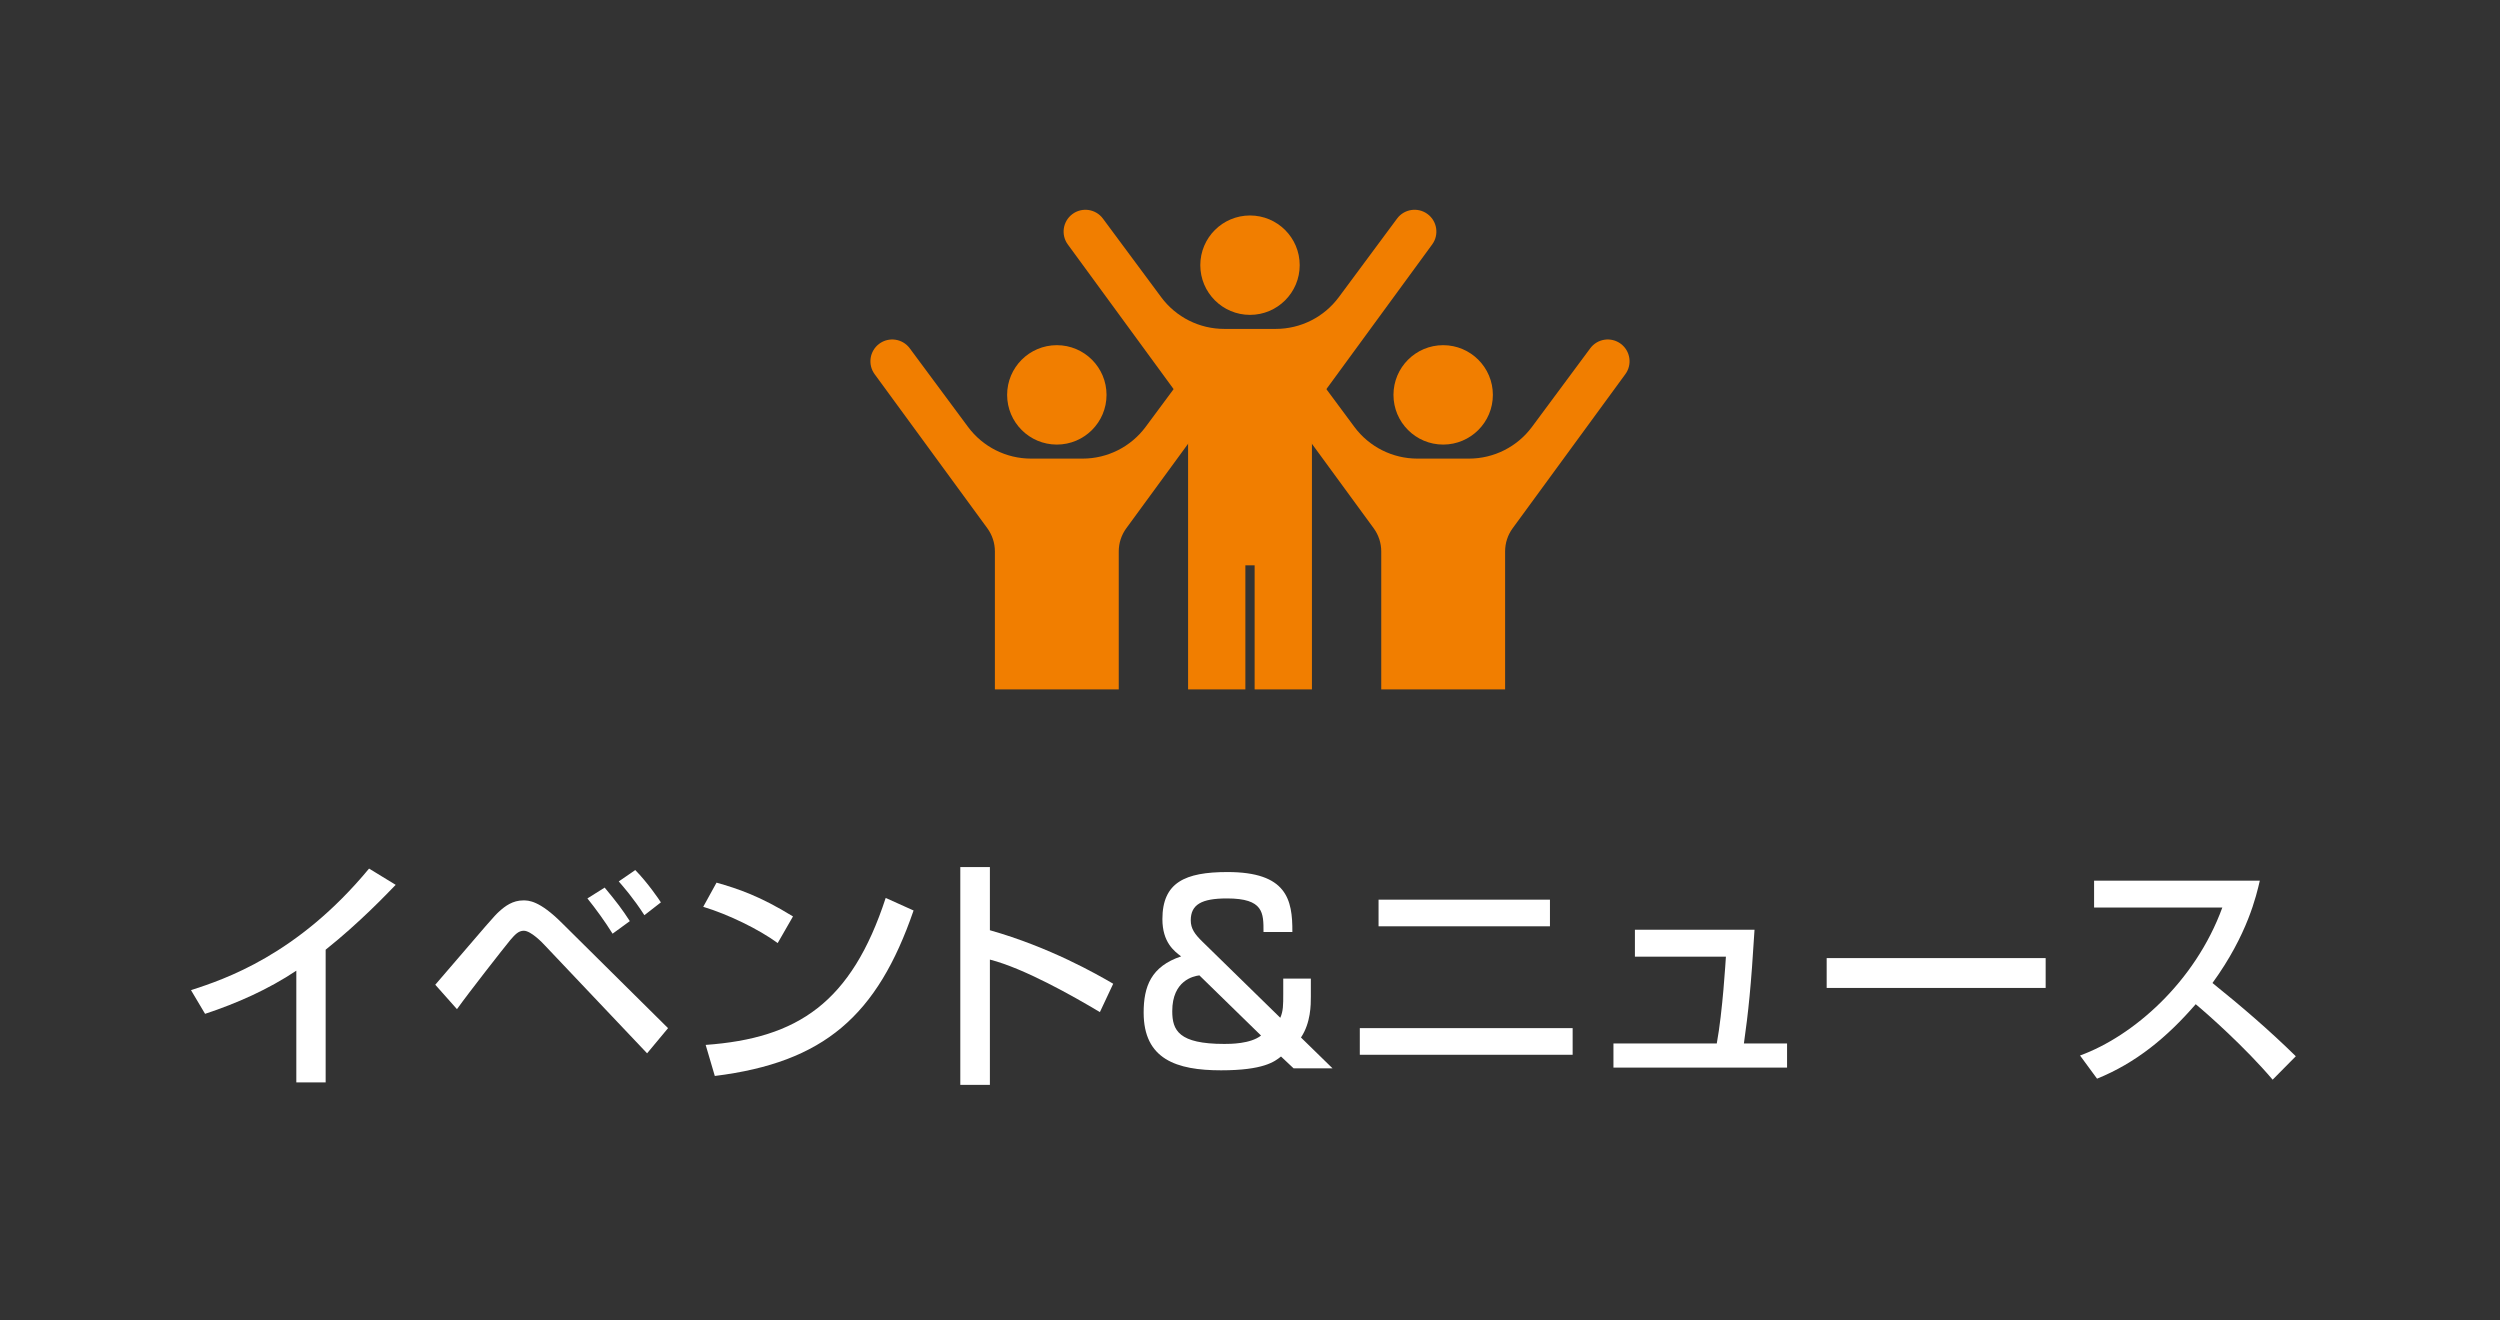 <?xml version="1.0" encoding="utf-8"?>
<!-- Generator: Adobe Illustrator 22.1.0, SVG Export Plug-In . SVG Version: 6.00 Build 0)  -->
<svg version="1.1" id="ヘッダー" xmlns="http://www.w3.org/2000/svg" xmlns:xlink="http://www.w3.org/1999/xlink" x="0px"
	 y="0px" viewBox="0 0 142 75" enable-background="new 0 0 142 75" xml:space="preserve">
<rect x="0" y="0" width="142" height="75" fill="#333333" stroke="none"/>
<g>
	<g>
		<path fill="#FFFFFF" d="M18.498,61.48h-1.667v-6.345c-1.597,1.064-3.362,1.849-5.183,2.451l-0.799-1.345
			c1.891-0.616,6.051-1.989,10.113-6.906l1.513,0.924c-0.546,0.561-2.031,2.129-3.978,3.684V61.48z"/>
		<path fill="#FFFFFF" d="M24.723,55.933c3.04-3.544,3.376-3.936,3.614-4.146c0.35-0.322,0.784-0.644,1.387-0.644
			c0.294,0,0.91,0,2.199,1.289l6.022,5.967l-1.19,1.429l-5.812-6.135c-0.127-0.14-0.785-0.827-1.191-0.827
			c-0.308,0-0.504,0.224-0.771,0.532c-0.392,0.477-2.325,2.942-3.025,3.922L24.723,55.933z M34.794,53.034
			c-0.435-0.701-0.967-1.429-1.429-2.003l0.98-0.616c0.687,0.827,0.994,1.233,1.429,1.905L34.794,53.034z M36.601,51.983
			c-0.63-0.98-1.204-1.625-1.456-1.919l0.938-0.645c0.714,0.729,1.358,1.681,1.456,1.835L36.601,51.983z"/>
		<path fill="#FFFFFF" d="M44.173,53.566c-1.051-0.771-2.788-1.625-4.23-2.059l0.756-1.373c1.232,0.351,2.451,0.756,4.343,1.919
			L44.173,53.566z M40.082,59.351c5.239-0.378,8.278-2.396,10.226-8.349l1.583,0.714c-2.06,5.981-5.085,8.629-11.29,9.399
			L40.082,59.351z"/>
		<path fill="#FFFFFF" d="M56.226,49.251v3.586c3.404,0.966,6.065,2.493,7.004,3.04l-0.756,1.611
			c-1.569-0.938-4.329-2.493-6.248-2.983v7.116h-1.681V49.251H56.226z"/>
		<path fill="#FFFFFF" d="M71.767,52.936c0-1.079,0.015-1.905-2.073-1.905c-1.456,0-2.059,0.351-2.059,1.247
			c0,0.462,0.224,0.784,0.672,1.218l4.413,4.314c0.168-0.378,0.168-0.729,0.168-1.359v-0.868h1.568v1.022
			c0,0.462,0,1.485-0.561,2.325l1.793,1.751h-2.213l-0.714-0.672c-0.364,0.294-0.995,0.785-3.404,0.785
			c-2.535,0-4.398-0.63-4.398-3.278c0-1.485,0.42-2.62,2.129-3.194c-0.392-0.294-1.064-0.798-1.064-2.115
			c0-2.087,1.289-2.675,3.698-2.675c3.362,0,3.698,1.555,3.684,3.404H71.767z M68.125,55.401c-0.336,0.042-1.541,0.294-1.541,2.031
			c0,1.093,0.364,1.863,2.956,1.863c0.336,0,1.484,0,2.087-0.476L68.125,55.401z"/>
		<path fill="#FFFFFF" d="M89.326,58.398v1.513H77.237v-1.513H89.326z M88.037,51.101v1.513h-9.735v-1.513H88.037z"/>
		<path fill="#FFFFFF" d="M99.657,52.81c-0.196,3.222-0.351,4.678-0.603,6.458h2.451v1.373h-9.861v-1.373h5.869
			c0.337-1.821,0.505-4.749,0.519-4.931h-5.169V52.81H99.657z"/>
		<path fill="#FFFFFF" d="M116.193,54.42v1.695h-12.438V54.42H116.193z"/>
		<path fill="#FFFFFF" d="M118.146,59.953c2.997-1.092,6.527-4.146,8.082-8.404h-7.284v-1.527h9.413
			c-0.196,0.84-0.687,3.054-2.689,5.813c1.639,1.317,3.236,2.689,4.734,4.16l-1.316,1.331c-1.583-1.863-3.726-3.754-4.37-4.287
			c-1.625,1.877-3.39,3.334-5.604,4.23L118.146,59.953z"/>
	</g>
	<g>
		<defs>
			<rect id="SVGID_1_" x="48.5" y="9.157" width="45" height="30"/>
		</defs>
		<clipPath id="SVGID_2_">
			<use xlink:href="#SVGID_1_"  overflow="visible"/>
		</clipPath>
		<g clip-path="url(#SVGID_2_)">
			<g>
				<circle fill="#F17E00" cx="71" cy="15.062" r="2.823"/>
				<path fill="#F17E00" d="M81.086,12.159c-0.549-0.407-1.326-0.293-1.733,0.257l-3.309,4.464c-0.84,1.133-2.168,1.802-3.579,1.802
					H71h-1.465c-1.412,0-2.739-0.669-3.579-1.802l-3.31-4.464c-0.407-0.549-1.183-0.664-1.732-0.257
					c-0.549,0.407-0.665,1.183-0.258,1.732l6.397,8.746c0.279,0.382,0.43,0.842,0.43,1.315v20.446c0,0.898,0.728,1.627,1.627,1.627
					c0.898,0,1.627-0.728,1.627-1.627V32.11H71h0.263v12.287c0,0.898,0.728,1.627,1.627,1.627c0.899,0,1.628-0.728,1.628-1.627
					V23.951c0-0.473,0.15-0.933,0.43-1.315l6.396-8.746C81.75,13.342,81.635,12.566,81.086,12.159z"/>
			</g>
			<g>
				<circle fill="#F17E00" cx="60.028" cy="22.429" r="2.823"/>
				<path fill="#F17E00" d="M70.114,19.526c-0.549-0.407-1.326-0.293-1.733,0.257l-3.309,4.464c-0.84,1.133-2.168,1.802-3.579,1.802
					h-1.466h-1.465c-1.412,0-2.739-0.669-3.579-1.802l-3.31-4.464c-0.407-0.549-1.183-0.664-1.732-0.257
					c-0.549,0.407-0.665,1.183-0.258,1.732l6.397,8.746c0.279,0.382,0.43,0.842,0.43,1.315v20.446c0,0.898,0.728,1.627,1.627,1.627
					c0.898,0,1.627-0.728,1.627-1.627V39.478h0.263h0.263v12.287c0,0.898,0.728,1.627,1.627,1.627c0.899,0,1.628-0.728,1.628-1.627
					V31.319c0-0.473,0.15-0.933,0.43-1.315l6.396-8.746C70.778,20.709,70.663,19.934,70.114,19.526z"/>
			</g>
			<g>
				<circle fill="#F17E00" cx="81.972" cy="22.429" r="2.823"/>
				<path fill="#F17E00" d="M92.059,19.526c-0.549-0.407-1.326-0.293-1.733,0.257l-3.309,4.464c-0.84,1.133-2.168,1.802-3.579,1.802
					h-1.466h-1.465c-1.412,0-2.739-0.669-3.579-1.802l-3.31-4.464c-0.407-0.549-1.183-0.664-1.732-0.257
					c-0.549,0.407-0.665,1.183-0.258,1.732l6.397,8.746c0.279,0.382,0.43,0.842,0.43,1.315v20.446c0,0.898,0.728,1.627,1.627,1.627
					c0.898,0,1.627-0.728,1.627-1.627V39.478h0.263h0.263v12.287c0,0.898,0.728,1.627,1.627,1.627c0.899,0,1.628-0.728,1.628-1.627
					V31.319c0-0.473,0.15-0.933,0.43-1.315l6.396-8.746C92.723,20.709,92.607,19.934,92.059,19.526z"/>
			</g>
		</g>
	</g>
</g>
</svg>

